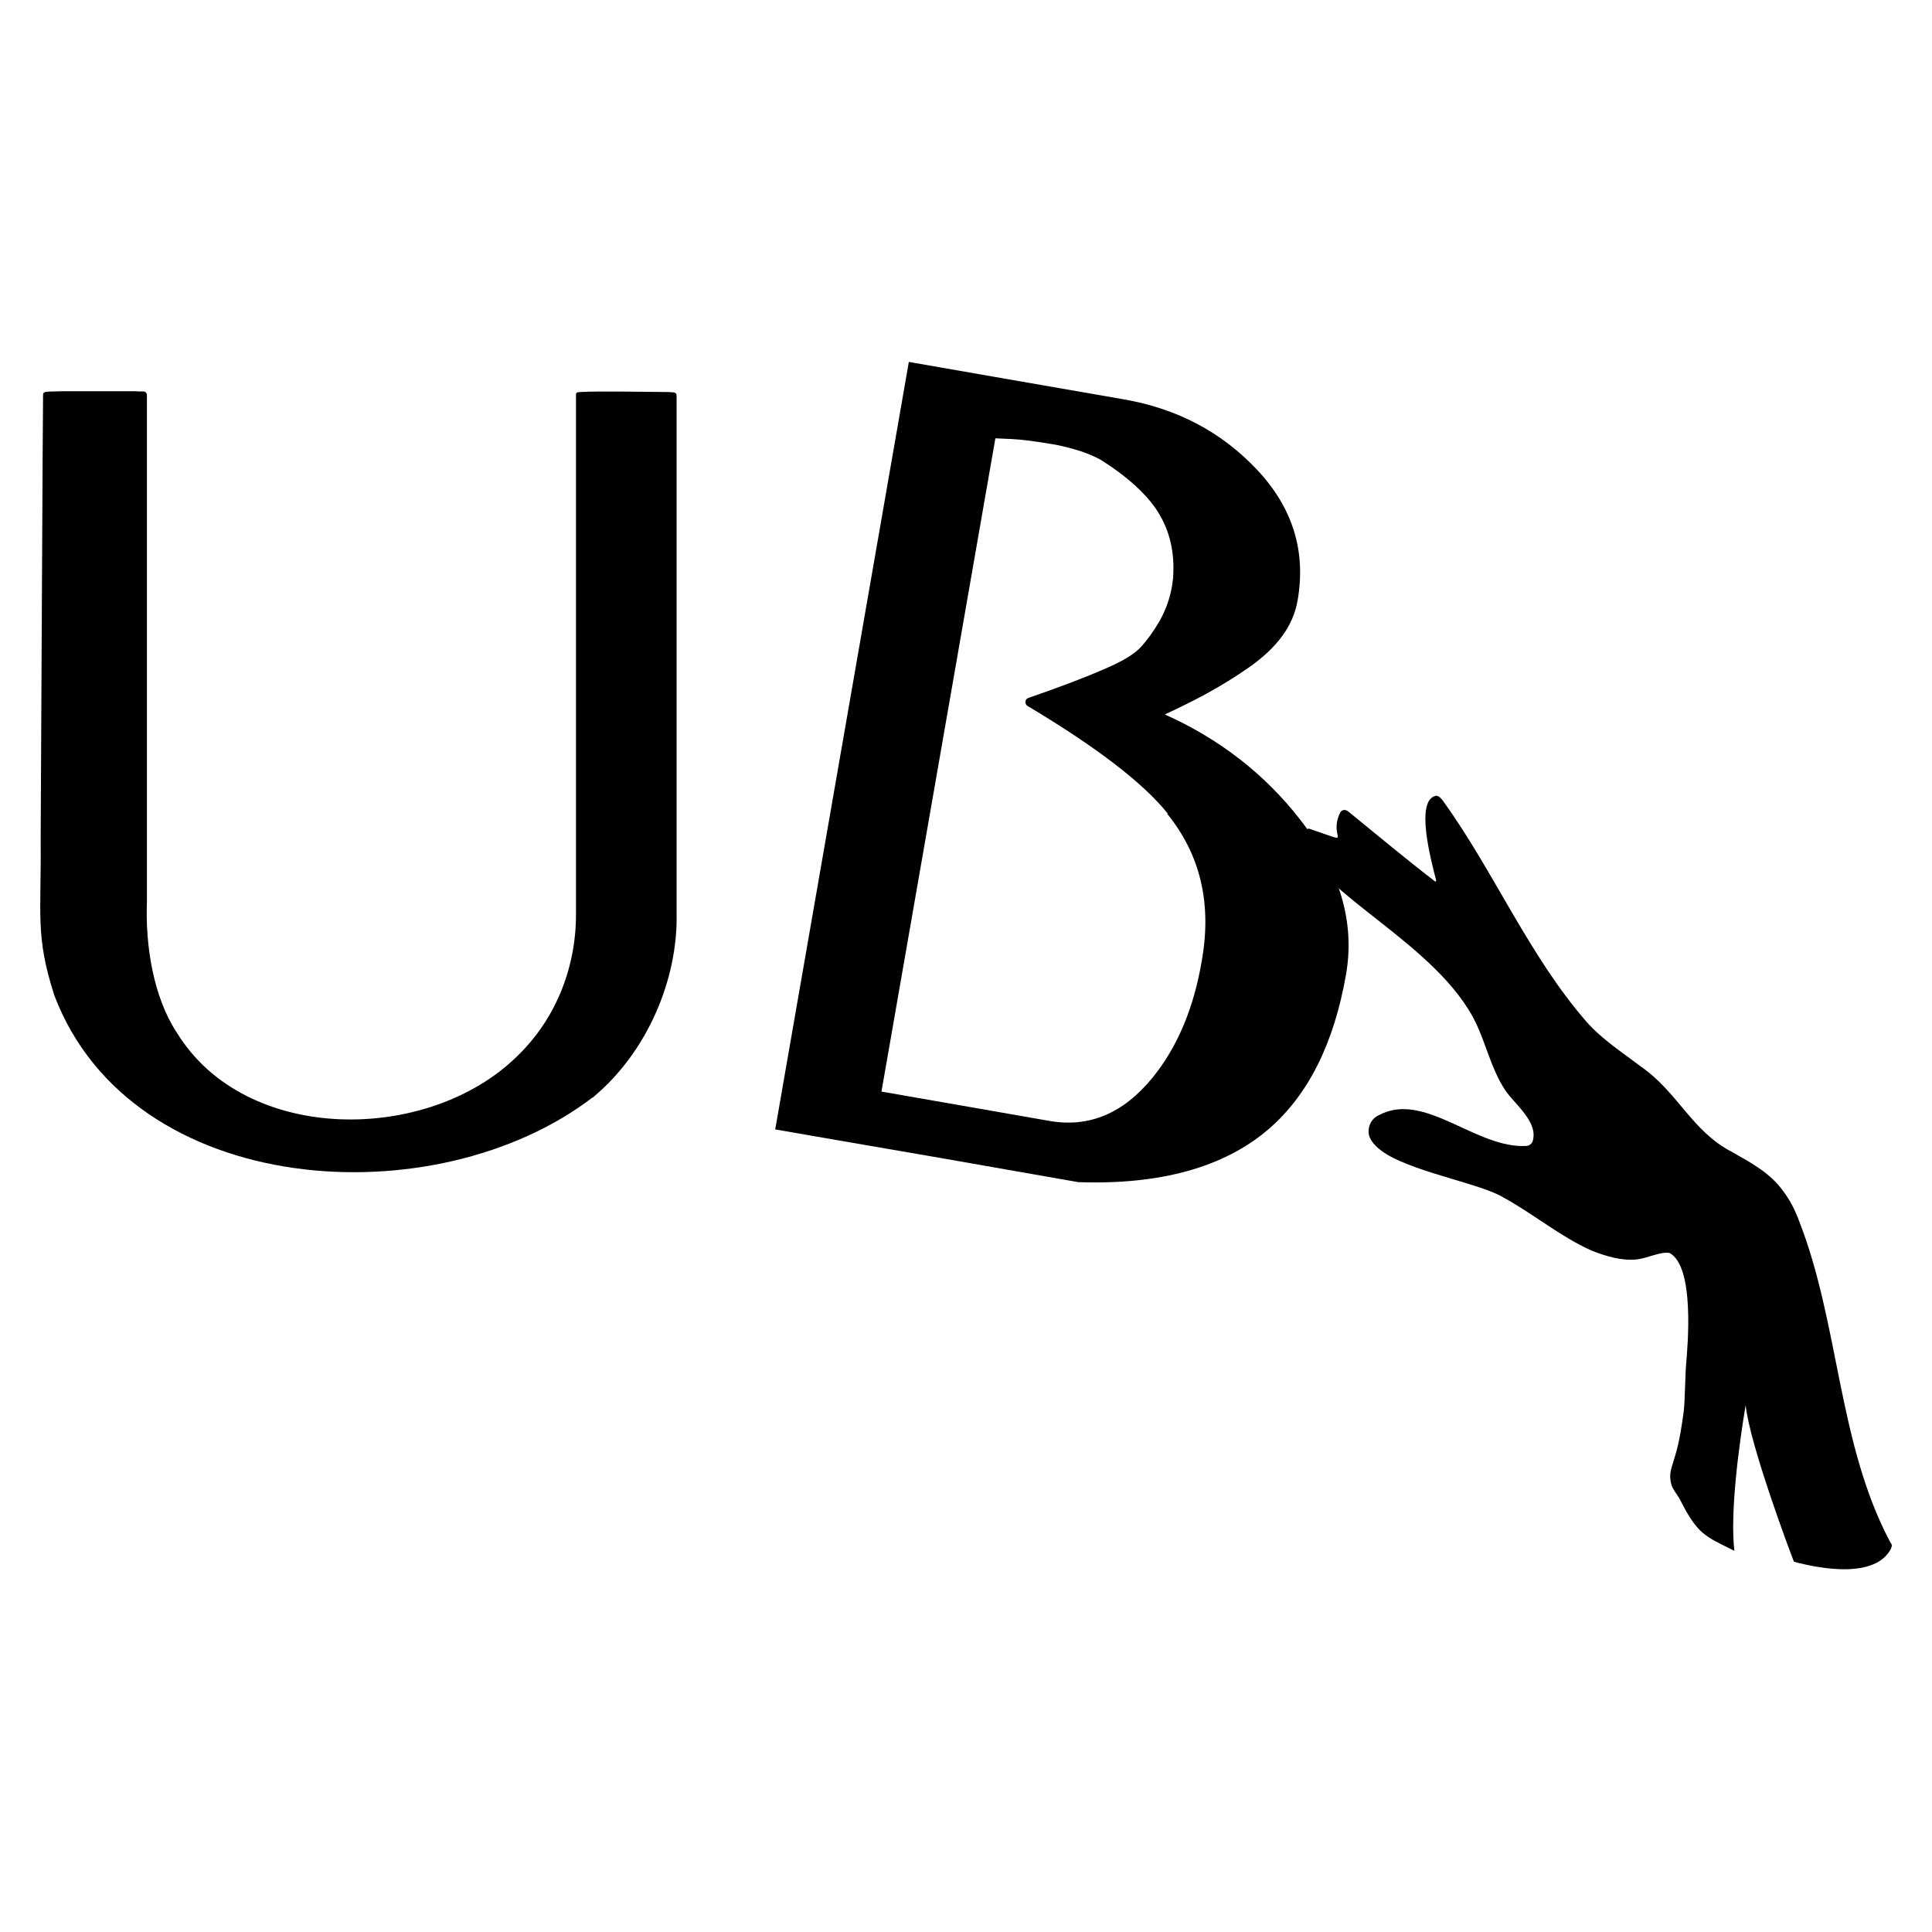 <?xml version="1.0" encoding="UTF-8"?>
<svg id="Layer_1" xmlns="http://www.w3.org/2000/svg" version="1.1" viewBox="0 0 48 48">
  <!-- Generator: Adobe Illustrator 29.0.0, SVG Export Plug-In . SVG Version: 2.1.0 Build 186)  -->
  <path d="M14.73,27.26c-3.91,3-11.46,2.53-13.38-2.53-.48-1.49-.32-2.01-.34-3.83.02-3.39.05-10.41.06-11.09,0-.03.01-.05.03-.06.05-.03.19-.02.48-.03.52,0,1.43,0,1.79,0,.18.02.25-.03.28.08,0,.55,0,5.23,0,8.83v3.79c-.04,1.07.16,2.35.74,3.23,1.71,2.8,6.27,2.76,8.47.58.99-.96,1.47-2.27,1.45-3.59,0-.86,0-7.91,0-11.2,0-.87,0-1.48,0-1.64,0-.05.05-.06.11-.06.43-.03,1.75,0,2.18,0,.17.01.21,0,.21.11,0,1.07,0,11.85,0,12.82.04,1.65-.72,3.45-2.05,4.57l-.04.04Z"/>
  <g>
    <path d="M22.57,8.99l2.12.37,3.22.56c1.34.23,2.45.82,3.33,1.76.88.94,1.21,2.02,1,3.23-.11.65-.52,1.18-1.18,1.65-.74.52-1.41.86-2.12,1.19,1.36.61,2.48,1.48,3.36,2.61.99,1.27,1.37,2.55,1.14,3.86-.3,1.71-.94,2.99-1.93,3.84-1.1.94-2.68,1.38-4.72,1.31-1.13-.2-2.27-.4-3.42-.6s-2.02-.35-2.61-.45l-1.5-.26,3.32-19.07ZM29.01,20.21c-.61-.76-1.77-1.65-3.48-2.67-.08-.05-.07-.17.02-.2.84-.29,1.46-.53,1.87-.71.45-.19.75-.37.91-.54.16-.17.32-.39.48-.66.15-.27.26-.57.31-.88.02-.12.03-.22.03-.29.03-.6-.11-1.15-.44-1.63-.27-.39-.7-.78-1.29-1.16-.15-.1-.34-.18-.57-.26-.23-.07-.47-.14-.74-.18-.17-.03-.37-.06-.61-.09-.24-.03-.5-.04-.77-.05l-2.83,16.23,4.18.73c.98.17,1.83-.19,2.55-1.07.62-.76,1.03-1.73,1.23-2.92.25-1.42-.04-2.63-.86-3.64Z"/>
    <path d="M46.98,38.47c.04-.08.02-.1-.02-.16-1.3-2.45-1.26-5.41-2.26-7.97-.1-.27-.23-.53-.4-.75-.32-.45-.81-.71-1.27-.97-1-.52-1.34-1.48-2.26-2.12-.46-.35-.96-.67-1.35-1.11-1.43-1.64-2.3-3.73-3.56-5.48-.04-.06-.11-.14-.18-.14-.53.1-.13,1.59,0,2.1,0,.07-.06,0-.09-.02-.7-.54-1.38-1.11-2.07-1.67-.08-.07-.16-.08-.22,0-.33.67.42.81-.77.41-.06-.02-.15.09-.15.17,0,1.21,2.92,2.44,4.09,4.3.42.64.52,1.44.95,2.06.14.19.32.36.46.55.14.19.26.4.21.64-.01.08-.07.15-.16.16-1.26.08-2.54-1.38-3.68-.76-.2.09-.29.33-.23.52.06.17.22.32.45.46.79.46,2.34.73,2.88,1.06.75.41,1.41.97,2.19,1.32h0c.36.14.74.26,1.13.22.26-.03.59-.2.81-.16.63.34.45,2.3.41,2.78-.02.2-.03.97-.06,1.17-.11.8-.17.95-.3,1.38-.05.17-.04.3,0,.44.04.12.14.23.2.34.45.89.62.92,1.36,1.29-.11-.95.11-2.6.28-3.62.1.98,1.13,3.72,1.2,3.89.26.07,1.99.54,2.42-.34Z"/>
  </g>
</svg>